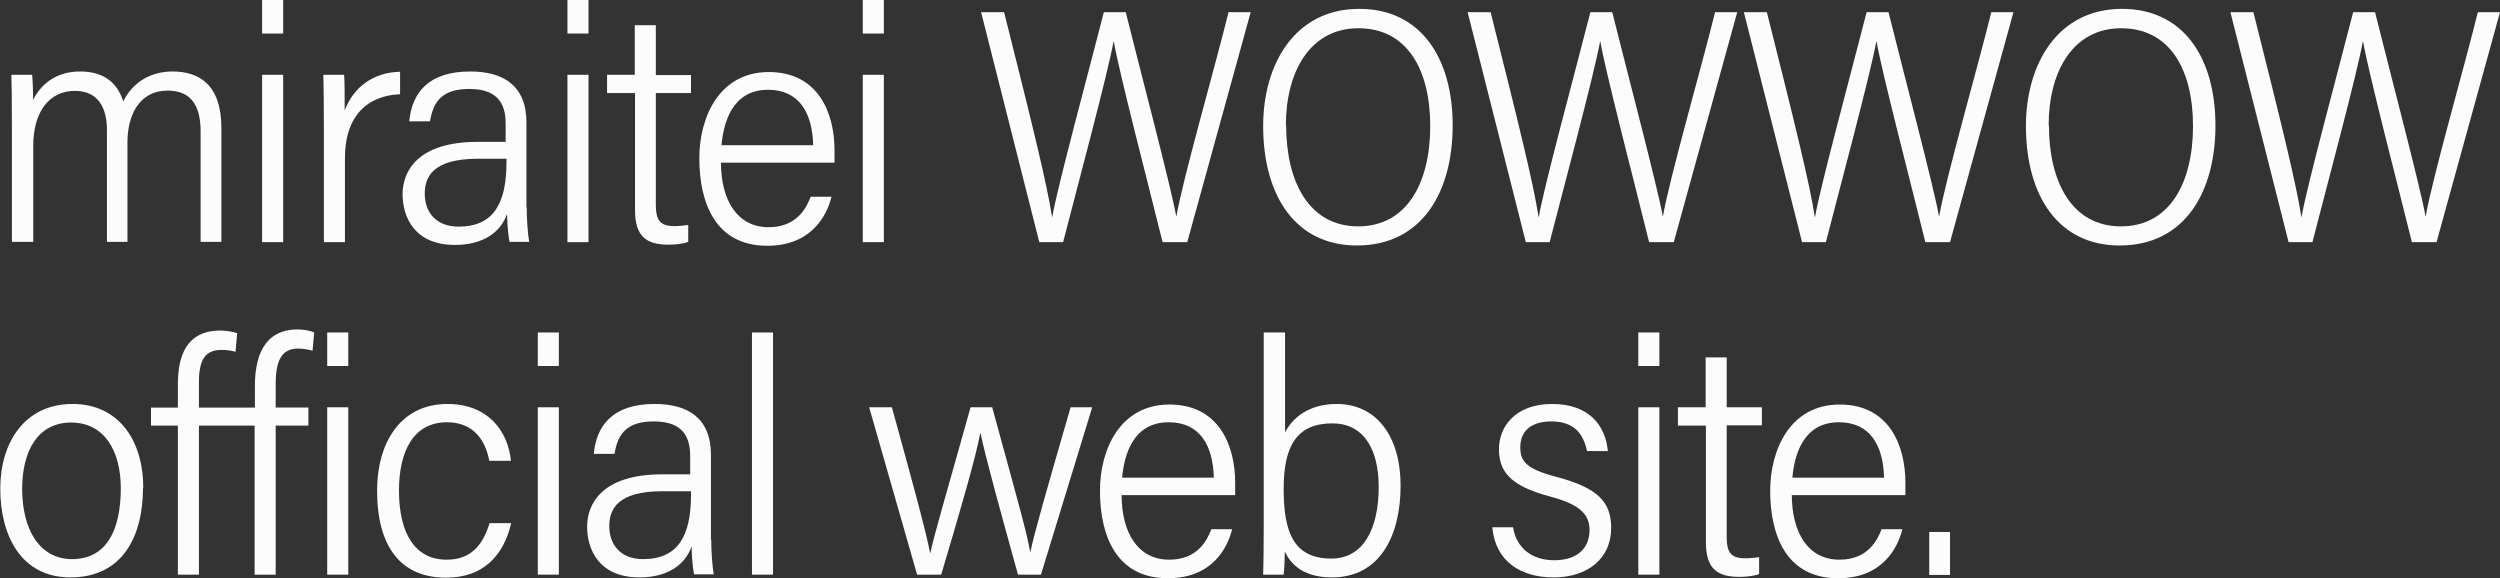 <?xml version="1.0" encoding="UTF-8"?>
<svg id="_レイヤー_2" data-name="レイヤー 2" xmlns="http://www.w3.org/2000/svg" viewBox="0 0 90.23 20.86">
  <rect x="0" y="0" width="90.23" height="20.86" fill="#333333" stroke="none"/>
  <defs>
    <style>
      .cls-1 {
        fill: #fcfcfc;
      }
    </style>
  </defs>
  <g id="_レイヤー_2-2" data-name=" レイヤー 2">
    <g>
      <path class="cls-1" d="M.43,4.58c0-1.03-.01-1.61-.02-1.88h.75c.02,.16,.04,.71,.03,.91,.27-.53,.79-1.03,1.7-1.03,.79,0,1.32,.34,1.56,1.08,.27-.57,.86-1.08,1.78-1.08s1.76,.44,1.76,2.04v4.11h-.75v-3.98c0-.81-.25-1.48-1.19-1.48-1.02,0-1.45,.88-1.45,1.87v3.59h-.74V4.7c0-.82-.32-1.42-1.16-1.42-.91,0-1.5,.74-1.5,1.98v3.47H.43V4.58Z"/>
      <path class="cls-1" d="M9.46,0h.76V1.21h-.76V0Zm0,2.7h.76v6.04h-.76V2.7Z"/>
      <path class="cls-1" d="M11.69,4.75c0-.95-.01-1.8-.02-2.05h.75c.02,.29,.02,.68,.02,1.29,.31-.84,1.03-1.38,2-1.4v.81c-1.4,.07-1.99,1.02-1.99,2.29v3.05h-.76v-3.98Z"/>
      <path class="cls-1" d="M19.01,7.48c0,.42,.04,.98,.09,1.25h-.71c-.04-.22-.08-.53-.09-1.01-.22,.65-.85,1.12-1.88,1.12-1.47,0-1.89-1.02-1.89-1.83s.52-1.89,2.71-1.89h1.01v-.64c0-.6-.17-1.27-1.31-1.27-.95,0-1.3,.42-1.42,1.17h-.75c.1-1.03,.69-1.8,2.2-1.8,1.2,0,2.03,.51,2.03,1.84v3.06Zm-.73-1.75h-1.04c-1.61,0-1.91,.65-1.91,1.26,0,.66,.4,1.19,1.22,1.19,1.28,0,1.73-.86,1.73-2.33v-.12Z"/>
      <path class="cls-1" d="M20.48,0h.76V1.21h-.76V0Zm0,2.7h.76v6.04h-.76V2.7Z"/>
      <path class="cls-1" d="M21.9,2.7h1.01V.91h.76v1.8h1.27v.65h-1.27V7.39c0,.54,.14,.77,.66,.77,.17,0,.39-.02,.51-.04v.61c-.21,.08-.51,.1-.72,.1-.77,0-1.2-.28-1.2-1.24V3.36h-1.01v-.65Z"/>
      <path class="cls-1" d="M26.02,5.85c0,1.38,.59,2.35,1.72,2.35,1.07,0,1.39-.77,1.52-1.1h.75c-.16,.66-.71,1.77-2.32,1.77-1.87,0-2.45-1.55-2.45-3.16,0-1.48,.72-3.11,2.51-3.11s2.37,1.49,2.37,2.82c0,.02,0,.43,0,.45h-4.09Zm3.33-.61c-.03-1.16-.5-2-1.63-2-1.31,0-1.61,1.22-1.68,2h3.31Z"/>
      <path class="cls-1" d="M31.14,0h.76V1.21h-.76V0Zm0,2.7h.76v6.04h-.76V2.7Z"/>
      <path class="cls-1" d="M37.51,8.74L35.41,.44h.83c.99,3.94,1.55,6.2,1.73,7.39h.01c.15-.96,1.34-5.35,1.86-7.39h.79c.49,1.97,1.67,6.45,1.82,7.36h.01c.24-1.38,1.42-5.48,1.88-7.36h.8l-2.29,8.3h-.89c-.48-1.95-1.58-6.17-1.76-7.24h-.01c-.22,1.2-1.31,5.26-1.82,7.24h-.87Z"/>
      <path class="cls-1" d="M52.43,4.53c0,2.38-1.09,4.33-3.46,4.33-2.2,0-3.38-1.78-3.38-4.31,0-2.22,1.13-4.23,3.47-4.23,2.21,0,3.37,1.76,3.37,4.21Zm-6.01-.01c0,2.05,.83,3.65,2.6,3.65s2.6-1.59,2.6-3.62-.83-3.53-2.59-3.53-2.62,1.58-2.62,3.51Z"/>
      <path class="cls-1" d="M55.07,8.74L52.97,.44h.83c.99,3.94,1.55,6.2,1.73,7.39h.01c.15-.96,1.34-5.35,1.86-7.39h.79c.49,1.97,1.67,6.45,1.82,7.36h.01c.24-1.38,1.42-5.48,1.88-7.36h.8l-2.29,8.3h-.89c-.48-1.95-1.58-6.17-1.76-7.24h-.01c-.22,1.2-1.31,5.26-1.82,7.24h-.87Z"/>
      <path class="cls-1" d="M65.04,8.74L62.94,.44h.83c.99,3.94,1.55,6.2,1.73,7.39h.01c.15-.96,1.34-5.35,1.86-7.39h.79c.49,1.97,1.67,6.45,1.82,7.36h.01c.24-1.38,1.42-5.48,1.88-7.36h.8l-2.29,8.3h-.89c-.48-1.95-1.58-6.17-1.76-7.24h-.01c-.22,1.2-1.31,5.26-1.82,7.24h-.87Z"/>
      <path class="cls-1" d="M79.96,4.53c0,2.38-1.09,4.33-3.46,4.33-2.2,0-3.38-1.78-3.38-4.31,0-2.22,1.13-4.23,3.47-4.23,2.21,0,3.37,1.76,3.37,4.21Zm-6.01-.01c0,2.05,.83,3.65,2.6,3.65s2.6-1.59,2.6-3.62-.83-3.53-2.59-3.53-2.62,1.58-2.62,3.51Z"/>
      <path class="cls-1" d="M82.6,8.74L80.5,.44h.83c.99,3.94,1.55,6.2,1.73,7.39h.01c.15-.96,1.34-5.35,1.86-7.39h.79c.49,1.97,1.67,6.45,1.82,7.36h.01c.24-1.38,1.42-5.48,1.88-7.36h.8l-2.29,8.3h-.89c-.48-1.95-1.58-6.17-1.76-7.24h-.01c-.22,1.2-1.31,5.26-1.82,7.24h-.87Z"/>
      <path class="cls-1" d="M5.16,17.62c0,1.74-.74,3.22-2.62,3.22-1.79,0-2.53-1.53-2.53-3.2s.88-3.06,2.61-3.06c1.62,0,2.55,1.26,2.55,3.03Zm-4.36,.03c0,1.43,.61,2.53,1.8,2.53,1.26,0,1.76-1.07,1.76-2.56,0-1.35-.6-2.37-1.79-2.37s-1.77,1-1.77,2.4Z"/>
      <path class="cls-1" d="M7.18,15.36v5.38h-.76v-5.38h-.97v-.65h.97v-.83c0-1.03,.3-1.95,1.54-1.95,.18,0,.46,.04,.6,.1l-.06,.67c-.15-.05-.3-.07-.51-.07-.59,0-.81,.36-.81,1.17v.91h2.02v-.78c0-1.02,.3-2.04,1.55-2.04,.17,0,.46,.04,.59,.11l-.06,.66c-.15-.05-.37-.08-.52-.08-.58,0-.81,.41-.81,1.28v.85h1.18v.65h-1.18v5.38h-.76v-5.38h-2.02Z"/>
      <path class="cls-1" d="M11.81,12h.76v1.21h-.76v-1.21Zm0,2.7h.76v6.04h-.76v-6.04Z"/>
      <path class="cls-1" d="M18.45,18.88c-.27,1.17-1.01,1.97-2.35,1.97-1.64,0-2.49-1.12-2.49-3.15,0-1.67,.81-3.12,2.54-3.12,1.47,0,2.19,.99,2.29,2.05h-.78c-.14-.74-.57-1.39-1.53-1.39-1.2,0-1.73,1.04-1.73,2.46,0,1.6,.61,2.5,1.72,2.5,.89,0,1.31-.54,1.55-1.32h.77Z"/>
      <path class="cls-1" d="M19.41,12h.76v1.21h-.76v-1.21Zm0,2.7h.76v6.04h-.76v-6.04Z"/>
      <path class="cls-1" d="M25.67,19.48c0,.42,.04,.98,.09,1.25h-.71c-.04-.22-.08-.53-.09-1.01-.22,.65-.85,1.12-1.88,1.12-1.47,0-1.89-1.02-1.89-1.83s.52-1.89,2.71-1.89h1.01v-.64c0-.6-.17-1.27-1.31-1.27-.95,0-1.3,.42-1.42,1.17h-.75c.1-1.03,.69-1.8,2.2-1.8,1.2,0,2.03,.51,2.03,1.84v3.06Zm-.73-1.75h-1.04c-1.61,0-1.91,.65-1.91,1.26,0,.66,.4,1.19,1.22,1.19,1.28,0,1.73-.86,1.73-2.33v-.12Z"/>
      <path class="cls-1" d="M27.14,20.74V12h.76v8.74h-.76Z"/>
      <path class="cls-1" d="M32.19,14.7c.77,2.79,1.22,4.44,1.38,5.26h.01c.15-.72,.47-1.76,1.45-5.26h.78c.94,3.43,1.26,4.56,1.37,5.22h.01c.14-.68,.53-2.04,1.45-5.22h.78l-1.85,6.04h-.83c-.56-2.04-1.16-4.17-1.35-5.11h-.01c-.17,.91-.74,2.86-1.41,5.11h-.87l-1.73-6.04h.82Z"/>
      <path class="cls-1" d="M40.48,17.85c0,1.38,.59,2.35,1.72,2.35,1.07,0,1.39-.77,1.52-1.1h.75c-.16,.66-.71,1.77-2.32,1.77-1.87,0-2.45-1.55-2.45-3.16,0-1.48,.72-3.11,2.51-3.11s2.37,1.49,2.37,2.82c0,.02,0,.43,0,.45h-4.09Zm3.33-.61c-.03-1.16-.5-2-1.63-2-1.31,0-1.61,1.22-1.68,2h3.31Z"/>
      <path class="cls-1" d="M45.62,12h.76v3.61c.26-.52,.85-1.03,1.86-1.03,1.43,0,2.31,1.15,2.31,2.95s-.74,3.31-2.48,3.31c-.95,0-1.46-.41-1.7-.94,0,.26-.01,.56-.04,.84h-.74c.01-.31,.02-.87,.02-1.66v-7.08Zm4.14,5.57c0-1.38-.56-2.29-1.67-2.29-1.29,0-1.76,.82-1.76,2.36s.34,2.52,1.72,2.52c1.17,0,1.71-1.09,1.71-2.59Z"/>
      <path class="cls-1" d="M54.61,19.04c.13,.76,.7,1.18,1.48,1.18,.94,0,1.28-.53,1.28-1.09,0-.6-.4-.94-1.46-1.22-1.42-.38-1.81-.91-1.81-1.7s.57-1.63,1.92-1.63,1.93,.8,2.01,1.7h-.75c-.12-.55-.4-1.07-1.29-1.07-.78,0-1.12,.39-1.12,.94,0,.5,.22,.78,1.3,1.06,1.5,.4,1.98,.9,1.98,1.85,0,1.08-.83,1.78-2.08,1.78-1.16,0-2.1-.56-2.21-1.81h.76Z"/>
      <path class="cls-1" d="M59.13,12h.76v1.21h-.76v-1.21Zm0,2.7h.76v6.04h-.76v-6.04Z"/>
      <path class="cls-1" d="M60.55,14.7h1.01v-1.8h.76v1.8h1.27v.65h-1.27v4.03c0,.54,.14,.77,.66,.77,.17,0,.39-.02,.51-.04v.61c-.21,.08-.51,.1-.72,.1-.77,0-1.2-.28-1.2-1.24v-4.22h-1.01v-.65Z"/>
      <path class="cls-1" d="M64.67,17.85c0,1.38,.59,2.35,1.72,2.35,1.07,0,1.39-.77,1.52-1.1h.75c-.16,.66-.71,1.77-2.32,1.77-1.87,0-2.45-1.55-2.45-3.16,0-1.48,.72-3.11,2.51-3.11s2.37,1.49,2.37,2.82c0,.02,0,.43,0,.45h-4.09Zm3.33-.61c-.03-1.16-.5-2-1.63-2-1.31,0-1.61,1.22-1.68,2h3.31Z"/>
      <path class="cls-1" d="M69.63,20.75v-1.55h.75v1.55h-.75Z"/>
    </g>
  </g>
</svg>